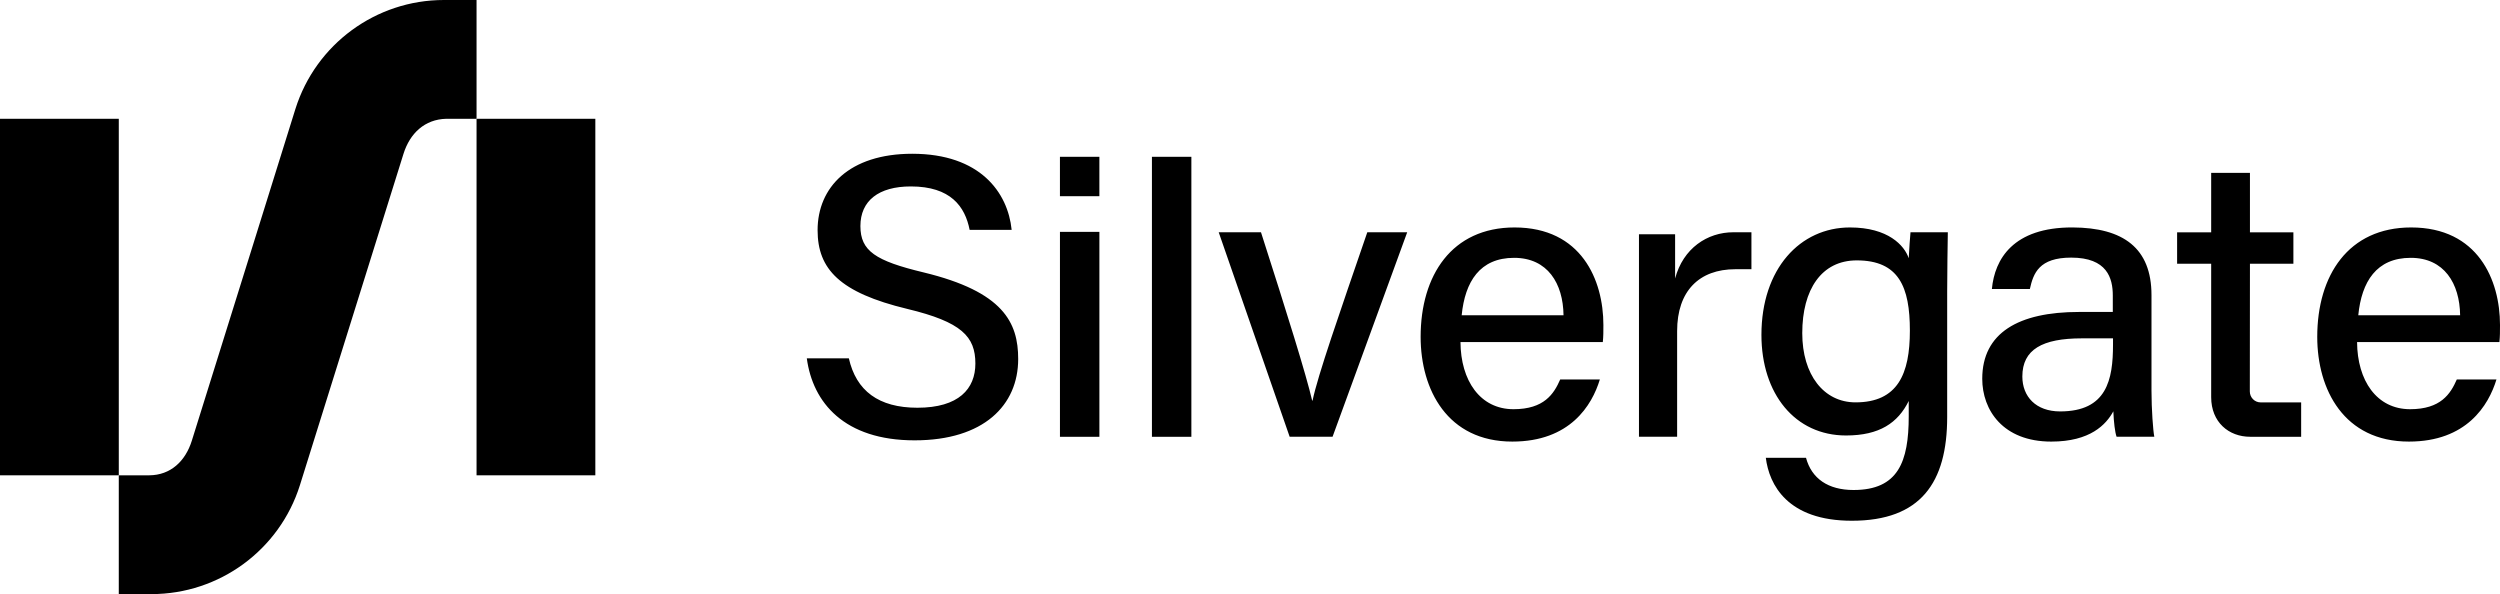 <?xml version="1.0" encoding="utf-8"?>
<!-- Generator: Adobe Illustrator 24.1.0, SVG Export Plug-In . SVG Version: 6.00 Build 0)  -->
<svg version="1.1" id="Layer_1" xmlns="http://www.w3.org/2000/svg" xmlns:xlink="http://www.w3.org/1999/xlink" x="0px" y="0px"
	 viewBox="0 0 347.176 82.503" style="enable-background:new 0 0 347.176 82.503;" xml:space="preserve">
<style type="text/css">
	.st0{fill:#000000;}
	@media (prefers-color-scheme: dark) { .st0 {fill:#FFFFFF;} }
</style>
<g>
	<path class="st0" d="M227.604,60.654h5.299v-14.674c0-5.579,3.068-8.593,8.086-8.593h2.233
		v-5.132h-2.511c-3.626,0-6.971,2.233-8.088,6.416v-6.137h-5.019V60.654z
		 M175.114,32.255c3.605,11.228,6.298,19.854,7.105,23.374h0.057
		c0.714-3.459,3.686-11.974,7.601-23.374h5.542L185.053,60.653h-5.958l-9.853-28.398
		H175.114z M117.88,49.761c1.02,4.503,4.122,6.861,9.523,6.861
		c5.746,0,8.048-2.632,8.048-6.135c0-3.748-1.902-5.773-9.453-7.588
		c-9.396-2.265-12.458-5.527-12.458-10.932c0-5.944,4.396-10.614,13.143-10.614
		c9.427,0,13.281,5.37,13.807,10.568h-5.835c-0.638-3.246-2.637-6.031-8.166-6.031
		c-4.468,0-7.003,1.989-7.003,5.504c0,3.458,2.085,4.829,8.774,6.435
		c11.091,2.682,13.138,6.962,13.138,12.028c0,6.405-4.765,11.293-14.385,11.293
		c-9.762,0-14.144-5.233-14.969-11.389H117.88z M147.196,32.201h5.477v28.453h-5.477
		V32.201z M159.969,21.773h5.477v38.882h-5.477V21.773z M202.817,47.499
		c0.031,5.346,2.718,9.327,7.363,9.327c4.256,0,5.609-2.121,6.487-4.13h5.506
		c-1.096,3.607-4.152,8.627-12.155,8.627c-9.01,0-12.734-7.207-12.734-14.544
		c0-8.534,4.316-15.193,13.044-15.193c9.274,0,12.336,7.293,12.336,13.551
		c0,0.881,0,1.587-0.08,2.362H202.817z M217.127,43.777
		c-0.055-4.406-2.205-7.972-6.861-7.972c-4.755,0-6.822,3.306-7.282,7.972H217.127z
		 M270.405,57.919c0,9.104-3.68,14.397-13.239,14.397
		c-8.95,0-11.48-5.009-11.947-8.742h5.582c0.776,2.886,3.068,4.472,6.604,4.472
		c6.187,0,7.661-3.898,7.661-10.248v-2.114c-1.505,3.041-4.061,4.791-8.706,4.791
		c-7.083,0-11.75-5.781-11.75-13.97c0-9.193,5.382-14.919,12.293-14.919
		c5.309,0,7.561,2.5,8.163,4.275c0.057-1.186,0.188-3.038,0.245-3.606h5.183
		c-0.026,1.816-0.089,5.461-0.089,8.191V57.919z M250.28,46.267
		c0,5.776,2.982,9.609,7.399,9.609c5.857,0,7.546-3.945,7.546-9.954
		c0-6.07-1.523-9.762-7.379-9.762C252.952,36.16,250.28,40.211,250.28,46.267
		 M298.778,54.239c0,2.606,0.224,5.623,0.392,6.414h-5.239
		c-0.222-0.618-0.389-1.997-0.451-3.534c-0.999,1.835-3.199,4.205-8.615,4.205
		c-6.725,0-9.59-4.388-9.59-8.723c0-6.365,5.02-9.28,13.439-9.28h4.691V41.035
		c0-2.41-0.786-5.26-5.777-5.26c-4.467,0-5.253,2.17-5.74,4.356h-5.274
		c0.385-4.132,2.941-8.57,11.197-8.546c7.068,0.026,10.967,2.882,10.967,9.396
		V54.239z M293.435,46.987h-4.326c-5.481,0-8.265,1.541-8.265,5.299
		c0,2.78,1.875,4.848,5.248,4.848c6.481,0,7.343-4.387,7.343-9.271V46.987z
		 M327.328,47.499c0.031,5.346,2.717,9.327,7.364,9.327
		c4.255,0,5.609-2.121,6.486-4.13h5.507c-1.097,3.607-4.154,8.627-12.155,8.627
		c-9.012,0-12.734-7.207-12.734-14.544c0-8.534,4.316-15.193,13.043-15.193
		c9.274,0,12.337,7.293,12.337,13.551c0,0.881,0,1.587-0.081,2.362H327.328z
		 M341.639,43.777c-0.057-4.406-2.207-7.972-6.861-7.972
		c-4.756,0-6.821,3.306-7.283,7.972H341.639z M312.451,36.625l-0.017,17.736
		c-0.001,0.838,0.669,1.519,1.492,1.519h5.636v4.775h-7.088
		c-2.959,0-5.407-2.02-5.407-5.498V36.625h-4.731V32.261h4.731v-8.251h5.384V32.261
		h6.033v4.364H312.451z M152.671,27.249h-5.477v-5.477h5.477V27.249z"/>
	<rect y="16.496" class="st0" width="16.496" height="49.511"/>
	<rect x="66.179" y="16.496" class="st0" width="16.496" height="49.511"/>
	<path class="st0" d="M66.179,0h-4.532c-9.438,0-17.785,6.122-20.621,15.123
		c0,0-10.777,34.565-14.388,46.08c-0.892,2.843-2.942,4.789-5.922,4.804
		c-0.909,0.005-4.221,0-4.221,0V82.503h4.533c9.438,0,17.785-6.122,20.62-15.123
		L56.037,21.348c0.896-2.842,2.942-4.775,5.922-4.852h4.22V0z"/>
</g>
</svg>
